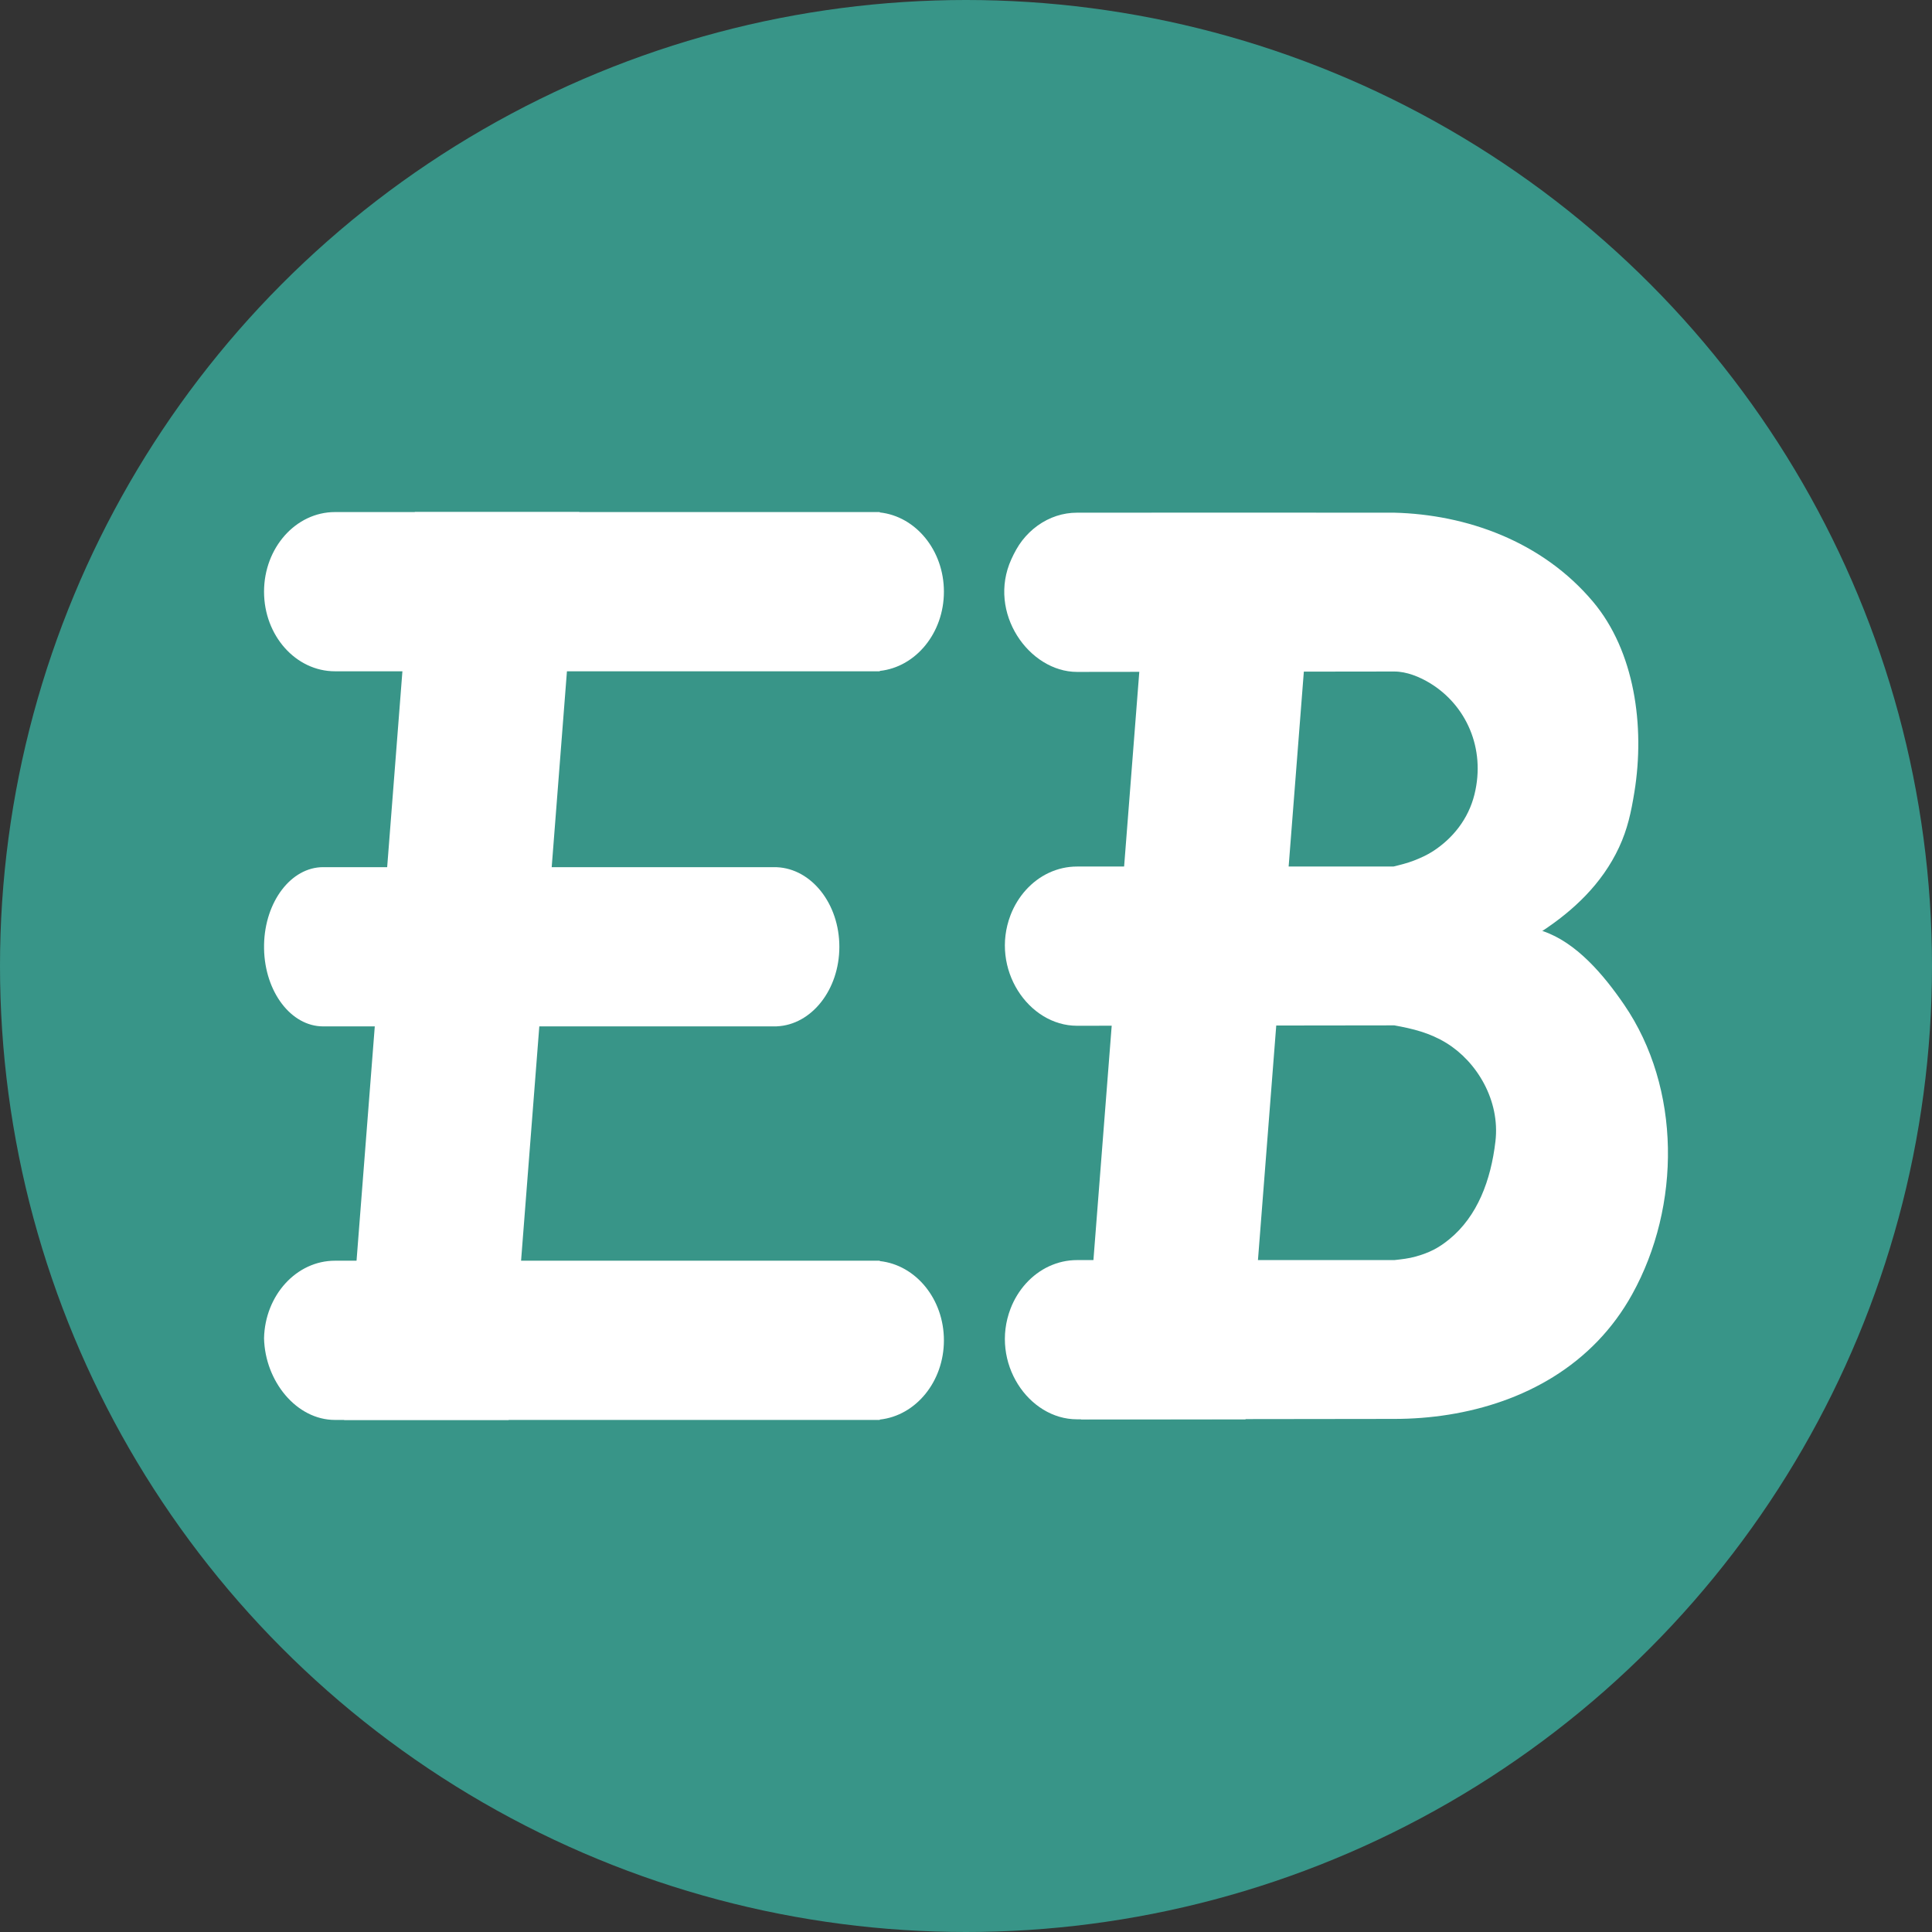 <?xml version="1.0" encoding="UTF-8" standalone="no"?>
<!DOCTYPE svg PUBLIC "-//W3C//DTD SVG 1.1//EN" "http://www.w3.org/Graphics/SVG/1.1/DTD/svg11.dtd">
<svg width="100%" height="100%" viewBox="0 0 1200 1200" version="1.1" xmlns="http://www.w3.org/2000/svg" xmlns:xlink="http://www.w3.org/1999/xlink" xml:space="preserve" xmlns:serif="http://www.serif.com/" style="fill-rule:evenodd;clip-rule:evenodd;stroke-linejoin:round;stroke-miterlimit:2;">
    <rect x="0" y="0" width="1200" height="1200" fill="#333333" stroke="none"/>
    <rect id="main-green-bg-round" x="0" y="0" width="1200" height="1200" style="fill:none;"/>
    <clipPath id="_clip1">
        <rect x="0" y="0" width="1200" height="1200"/>
    </clipPath>
    <g clip-path="url(#_clip1)">
        <circle cx="600" cy="600" r="600" style="fill:rgb(56,149,136);"/>
        <g id="EB">
            <g id="B">
                <path d="M817.52,318.672L715.328,318.672L671.433,881.561L773.626,881.561L817.52,318.672Z" style="fill:white;"/>
                <path d="M866.039,636.873C877.472,638.943 887.976,641.462 898.349,647.814C917.213,659.364 931.841,683.395 928.842,708.946C926.015,733.039 917.719,755.393 900.182,769.727C893.408,775.264 887.852,778.033 879.426,780.436C875.049,781.684 870.527,782.175 866.039,782.663L668.97,782.663C662.954,782.663 657.099,783.961 651.52,786.551C646.256,788.995 641.365,792.629 637.263,797.153C633.228,801.601 629.9,806.972 627.647,812.872C614.921,846.193 638.75,881.561 668.97,881.561L866.039,881.313C910.794,881.313 959.045,867.706 992.46,832.883C1000.52,824.487 1007.71,814.858 1013.78,803.888C1044.13,749.102 1044.26,675.882 1008.78,624.028C995.89,605.201 978.975,585.322 958.31,578.335L957.843,578.335C977.017,565.712 995.006,549.131 1005.62,526.302C1010.93,514.878 1013.12,504.517 1015.17,491.869C1021.78,451.017 1015.31,404.468 989.472,373.763C957.722,336.03 910.651,319.575 866.039,318.439L668.97,318.439C660.239,318.439 651.812,321.185 644.407,326.518C640.916,329.032 637.702,332.144 634.952,335.676C632.226,339.178 630.033,343.239 628.141,347.41C613.089,380.581 639.234,417.337 668.97,417.337L866.039,417.09C873.651,417.09 881.695,420.347 888.298,424.379C910.523,437.954 922.879,464.706 915.836,493.363C912.02,508.886 902.179,520.784 890.254,528.582C886.465,531.06 882.366,532.9 878.239,534.506C874.083,536.123 869.772,537.175 865.481,538.223C865.481,538.223 890.792,538.223 866.039,538.223L668.97,538.223C662.954,538.223 657.099,539.521 651.52,542.111C646.256,544.555 641.365,548.189 637.263,552.713C633.228,557.161 629.9,562.532 627.647,568.432C614.921,601.753 638.75,637.121 668.97,637.121L866.039,636.873Z" style="fill:white;"/>
            </g>
            <g id="E">
                <path d="M359.835,318.053L257.642,318.053L213.76,881.947L315.952,881.947L359.835,318.053Z" style="fill:white;"/>
                <path d="M546.448,318.053L546.448,318.28C568.786,320.678 586.28,341.816 586.28,367.502C586.28,393.188 568.786,414.327 546.448,416.725L546.448,416.952L208.075,416.952C183.749,416.952 164,394.794 164,367.502C164,340.211 183.749,318.053 208.075,318.053L546.448,318.053Z" style="fill:white;"/>
                <path d="M482.455,538.608L482.455,538.638C504.041,539.548 521.338,561.343 521.338,588.058C521.338,614.772 504.041,636.568 482.455,637.477L482.455,637.507L200.702,637.507C180.766,637.507 164.522,616.045 164.013,589.349L164.013,586.766C164.522,560.07 180.766,538.608 200.702,538.608L482.455,538.608Z" style="fill:white;"/>
                <path d="M546.448,783.048L546.448,783.275C568.786,785.673 586.28,806.812 586.28,832.498C586.28,858.184 568.786,879.322 546.448,881.72L546.448,881.947L208.062,881.947C184.12,881.947 164.611,857.902 164,831.206C164.611,804.51 184.12,783.048 208.062,783.048L546.448,783.048Z" style="fill:white;"/>
            </g>
        </g>
    </g>
</svg>
